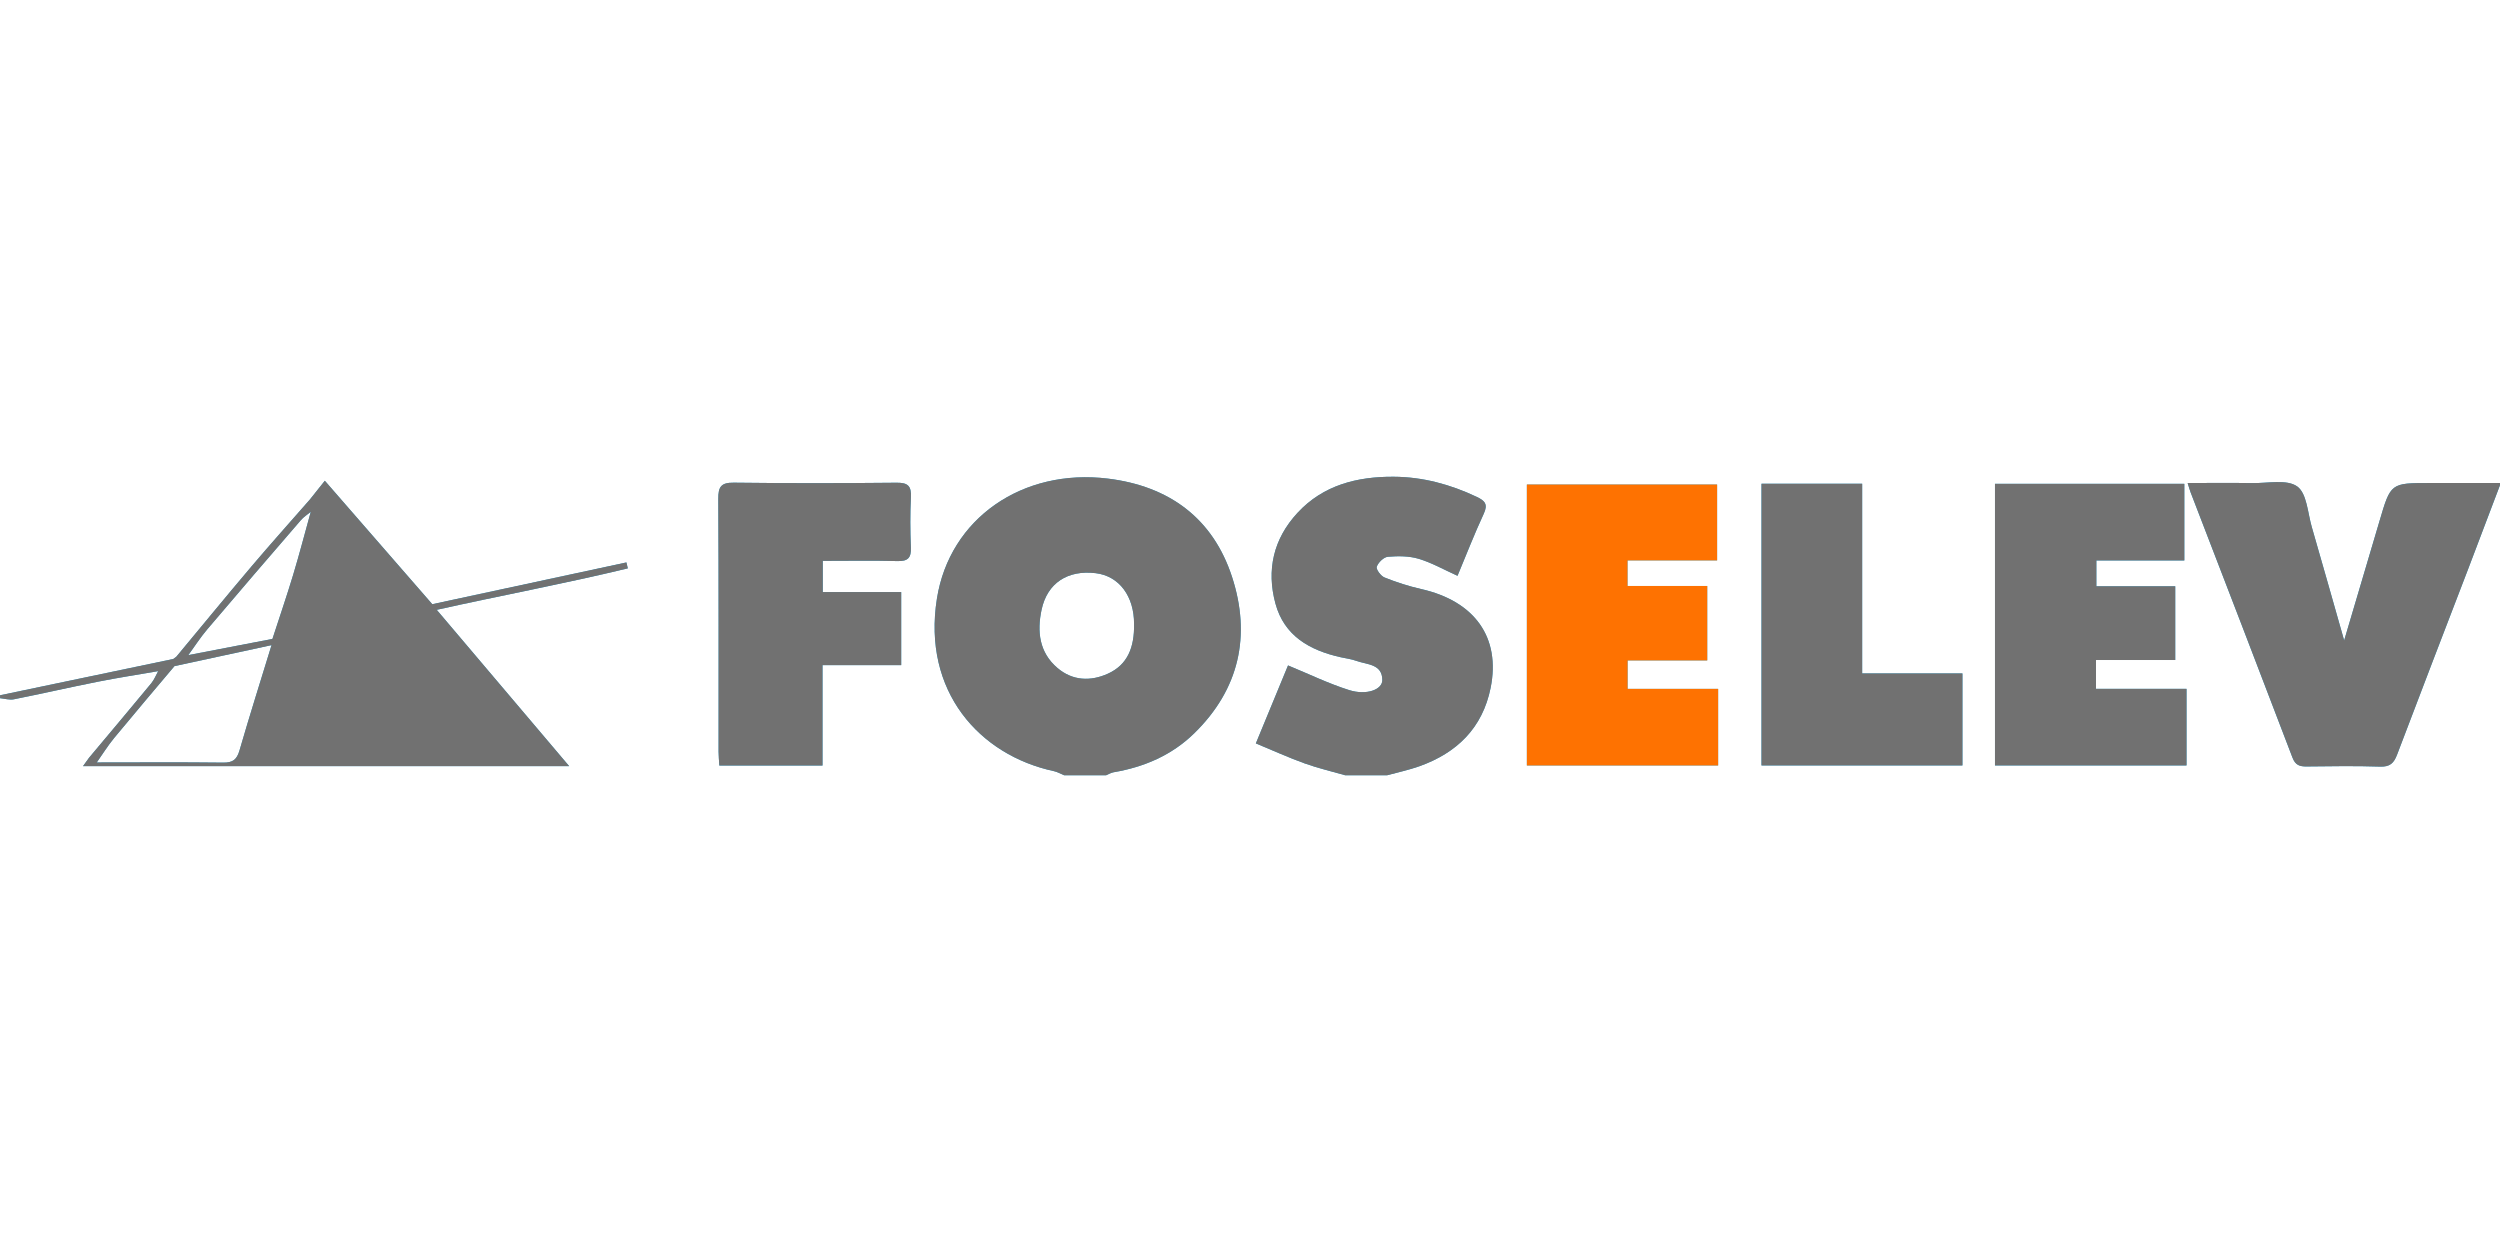 <?xml version="1.0" encoding="UTF-8" standalone="no"?>
<!-- Created with Inkscape (http://www.inkscape.org/) -->

<svg
   width="320"
   height="160"
   viewBox="0 0 84.667 42.333"
   version="1.1"
   id="svg2436"
   inkscape:version="1.1 (1:1.1+202105261517+ce6663b3b7)"
   sodipodi:docname="foselev.svg"
   xmlns:inkscape="http://www.inkscape.org/namespaces/inkscape"
   xmlns:sodipodi="http://sodipodi.sourceforge.net/DTD/sodipodi-0.dtd"
   xmlns="http://www.w3.org/2000/svg"
   xmlns:svg="http://www.w3.org/2000/svg">
  <sodipodi:namedview
     id="namedview2438"
     pagecolor="#ffffff"
     bordercolor="#666666"
     borderopacity="1.0"
     inkscape:pageshadow="2"
     inkscape:pageopacity="0.0"
     inkscape:pagecheckerboard="0"
     inkscape:document-units="mm"
     showgrid="false"
     units="px"
     width="320px"
     inkscape:zoom="1.3380612"
     inkscape:cx="102.38695"
     inkscape:cy="141.24914"
     inkscape:window-width="1920"
     inkscape:window-height="995"
     inkscape:window-x="0"
     inkscape:window-y="0"
     inkscape:window-maximized="1"
     inkscape:current-layer="g838-6" />
  <defs
     id="defs2433" />
  <g
     inkscape:label="Calque 1"
     inkscape:groupmode="layer"
     id="layer1">
    <g
       id="g2675"
       transform="matrix(1,0,0,1,0,2.943)">
      <g
         id="g826"
         transform="matrix(0.339,0,0,-0.339,37.517,19.874)">
        <path
           d="m 0,0 c -1.727,-0.776 -3.515,-0.712 -5.029,0.576 -1.832,1.559 -2.045,3.657 -1.586,5.815 0.568,2.676 2.613,3.99 5.403,3.656 C 1.159,9.764 2.639,7.715 2.626,4.959 2.665,2.654 1.992,0.895 0,0 m 0.021,19.493 c -8.539,1.05 -15.817,-3.978 -17.089,-11.98 -1.475,-9.271 4.252,-15.644 11.682,-17.244 0.358,-0.077 0.69,-0.274 1.034,-0.415 h 4.18 c 0.251,0.104 0.493,0.258 0.755,0.303 3.066,0.52 5.825,1.715 8.048,3.886 4.515,4.41 5.691,9.772 3.785,15.624 -1.906,5.852 -6.262,9.072 -12.395,9.826"
           style="fill:#29abe2;fill-opacity:1;fill-rule:nonzero;stroke:none"
           id="path828" />
      </g>
      <g
         id="g830"
         transform="matrix(0.339,0,0,-0.339,48.131,17.006)">
        <path
           d="M 0,0 C -1.248,0.282 -2.479,0.682 -3.666,1.157 -4.035,1.304 -4.528,1.979 -4.439,2.231 -4.29,2.656 -3.742,3.19 -3.324,3.225 -2.306,3.31 -1.211,3.31 -0.246,3.021 1.059,2.629 2.271,1.935 3.629,1.322 4.489,3.381 5.305,5.486 6.253,7.531 6.687,8.469 6.375,8.816 5.559,9.204 2.92,10.458 0.143,11.206 -2.767,11.22 c -3.631,0.017 -7.022,-0.828 -9.595,-3.614 -2.404,-2.6 -3.108,-5.696 -2.199,-9.055 0.876,-3.232 3.418,-4.667 6.506,-5.36 0.533,-0.119 1.084,-0.186 1.593,-0.37 1.052,-0.381 2.574,-0.296 2.58,-1.912 0.003,-0.963 -1.582,-1.548 -3.312,-1.003 -2.057,0.647 -4.014,1.603 -6.108,2.464 -0.98,-2.376 -2.047,-4.957 -3.216,-7.79 1.7,-0.705 3.261,-1.417 4.872,-1.997 1.323,-0.478 2.703,-0.797 4.057,-1.187 h 4.18 c 1.076,0.296 2.177,0.525 3.224,0.899 3.77,1.347 6.311,3.832 7.121,7.831 C 7.952,-4.853 5.362,-1.212 0,0"
           style="fill:#29abe2;fill-opacity:1;fill-rule:nonzero;stroke:none"
           id="path832" />
      </g>
      <g
         id="g834"
         transform="matrix(0.339,0,0,-0.339,82.3,13.415)">
        <path
           d="m 0,0 c -3.944,0 -3.938,-0.002 -5.056,-3.803 -1.173,-3.993 -2.362,-7.982 -3.531,-11.924 -1.077,3.782 -2.14,7.561 -3.234,11.331 -0.41,1.413 -0.491,3.363 -1.457,4.054 -1.035,0.738 -2.939,0.311 -4.464,0.334 -2.111,0.031 -4.222,0.008 -6.48,0.008 0.15,-0.479 0.208,-0.708 0.293,-0.927 3.399,-8.832 6.811,-17.658 10.178,-26.502 0.295,-0.775 0.731,-0.899 1.447,-0.889 2.438,0.03 4.878,0.065 7.314,-0.015 0.983,-0.033 1.372,0.35 1.693,1.201 2.354,6.225 4.757,12.431 7.137,18.645 1.05,2.741 2.084,5.488 3.222,8.487 z"
           style="fill:#29abe2;fill-opacity:1;fill-rule:nonzero;stroke:none"
           id="path836" />
      </g>
      <g
         id="g838"
         transform="matrix(0.339,0,0,-0.339,55.121,19.423)">
        <path
           d="M 0,0 H 7.958 V 7.437 H -0.008 V 9.992 H 8.944 V 17.57 H -10.062 V -10.494 H 9.047 v 7.651 H 0 Z"
           style="fill:#29abe2;fill-opacity:1;fill-rule:nonzero;stroke:none"
           id="path840" />
      </g>
      <g
         id="g842"
         transform="matrix(0.339,0,0,-0.339,70.984,19.409)">
        <path
           d="m 0,0 h 7.919 v 7.367 h -7.88 v 2.577 h 8.788 v 7.657 H -10.09 V -10.535 H 9.045 v 7.654 H 0 Z"
           style="fill:#29abe2;fill-opacity:1;fill-rule:nonzero;stroke:none"
           id="path844" />
      </g>
      <g
         id="g846"
         transform="matrix(0.339,0,0,-0.339,30.368,13.405)">
        <path
           d="m 0,0 c -5.421,-0.054 -10.843,-0.063 -16.263,0.005 -1.283,0.016 -1.565,-0.413 -1.559,-1.604 0.047,-8.431 0.023,-16.863 0.028,-25.294 0,-0.433 0.048,-0.865 0.076,-1.358 H -7.41 v 10.03 h 7.861 v 7.294 h -7.836 v 3.12 c 2.591,0 5.027,0.046 7.459,-0.021 1.065,-0.029 1.385,0.345 1.343,1.362 C 1.349,-4.792 1.338,-3.111 1.42,-1.439 1.473,-0.346 1.135,0.011 0,0"
           style="fill:#29abe2;fill-opacity:1;fill-rule:nonzero;stroke:none"
           id="path848" />
      </g>
      <g
         id="g850"
         transform="matrix(0.339,0,0,-0.339,63.066,13.439)">
        <path
           d="m 0,0 h -10.059 v -28.145 h 20.075 v 9.195 H 0 Z"
           style="fill:#29abe2;fill-opacity:1;fill-rule:nonzero;stroke:none"
           id="path852" />
      </g>
      <g
         id="g854"
         transform="matrix(0.339,0,0,-0.339,10.65,14.25)">
        <path
           d="m 0,0 c -0.055,-0.055 -0.113,-0.111 -0.168,-0.166 -0.082,-0.083 -0.156,-0.165 -0.201,-0.245 -0.585,-2.106 -1.134,-4.222 -1.765,-6.314 -0.646,-2.141 -1.374,-4.258 -2.065,-6.386 -2.801,-0.539 -5.603,-1.079 -8.404,-1.618 0.627,0.86 1.204,1.763 1.89,2.573 3.097,3.651 6.221,7.279 9.35,10.903 0.279,0.324 0.66,0.564 0.994,0.842 0.045,0.08 0.119,0.162 0.201,0.245 C -0.113,-0.111 -0.055,-0.055 0,0 0.055,0.055 0.107,0.11 0.149,0.165 0.107,0.11 0.055,0.055 0,0 m -9.129,-25.47 c -4.207,0.051 -8.415,0.019 -12.622,0.018 0.575,0.814 1.102,1.667 1.733,2.435 1.99,2.414 4.019,4.795 6.033,7.19 -0.386,-0.08 -0.772,-0.16 -1.159,-0.24 0.387,0.08 0.773,0.16 1.159,0.24 3.232,0.698 6.464,1.396 9.696,2.094 -1.074,-3.505 -2.182,-7 -3.201,-10.521 -0.266,-0.916 -0.672,-1.228 -1.639,-1.216 m -6.484,9.141 0.013,-0.03 z M 31.164,-5.47 C 24.699,-6.861 18.233,-8.252 11.77,-9.643 8.216,-5.561 4.662,-1.478 1.035,2.69 0.458,1.964 -0.001,1.388 -0.46,0.812 -2.4,-1.406 -4.368,-3.599 -6.272,-5.846 c -2.536,-2.992 -5.021,-6.027 -7.528,-9.043 l -0.307,-0.227 c -5.767,-1.208 -11.535,-2.415 -17.301,-3.623 v -0.296 c 0.459,-0.042 0.94,-0.195 1.374,-0.109 2.799,0.559 5.582,1.198 8.381,1.755 2.004,0.398 4.026,0.71 6.04,1.06 -0.226,-0.404 -0.394,-0.854 -0.684,-1.205 -2.06,-2.495 -4.146,-4.97 -6.224,-7.451 -0.163,-0.225 -0.324,-0.45 -0.602,-0.837 h 48.57 c -4.518,5.333 -8.876,10.476 -13.234,15.618 6.354,1.42 12.764,2.611 19.09,4.142 -0.047,0.198 -0.093,0.395 -0.139,0.592"
           style="fill:#29abe2;fill-opacity:1;fill-rule:nonzero;stroke:none"
           id="path856" />
      </g>
      <g
         id="g826-3"
         transform="matrix(0.339,0,0,-0.339,37.517,19.874)">
        <path
           d="m 0,0 c -1.727,-0.776 -3.515,-0.712 -5.029,0.576 -1.832,1.559 -2.045,3.657 -1.586,5.815 0.568,2.676 2.613,3.99 5.403,3.656 C 1.159,9.764 2.639,7.715 2.626,4.959 2.665,2.654 1.992,0.895 0,0 m 0.021,19.493 c -8.539,1.05 -15.817,-3.978 -17.089,-11.98 -1.475,-9.271 4.252,-15.644 11.682,-17.244 0.358,-0.077 0.69,-0.274 1.034,-0.415 h 4.18 c 0.251,0.104 0.493,0.258 0.755,0.303 3.066,0.52 5.825,1.715 8.048,3.886 4.515,4.41 5.691,9.772 3.785,15.624 -1.906,5.852 -6.262,9.072 -12.395,9.826"
           style="fill:#717171;fill-opacity:1;fill-rule:nonzero;stroke:none"
           id="path828-6" />
      </g>
      <g
         id="g830-7"
         transform="matrix(0.339,0,0,-0.339,48.131,17.006)">
        <path
           d="M 0,0 C -1.248,0.282 -2.479,0.682 -3.666,1.157 -4.035,1.304 -4.528,1.979 -4.439,2.231 -4.29,2.656 -3.742,3.19 -3.324,3.225 -2.306,3.31 -1.211,3.31 -0.246,3.021 1.059,2.629 2.271,1.935 3.629,1.322 4.489,3.381 5.305,5.486 6.253,7.531 6.687,8.469 6.375,8.816 5.559,9.204 2.92,10.458 0.143,11.206 -2.767,11.22 c -3.631,0.017 -7.022,-0.828 -9.595,-3.614 -2.404,-2.6 -3.108,-5.696 -2.199,-9.055 0.876,-3.232 3.418,-4.667 6.506,-5.36 0.533,-0.119 1.084,-0.186 1.593,-0.37 1.052,-0.381 2.574,-0.296 2.58,-1.912 0.003,-0.963 -1.582,-1.548 -3.312,-1.003 -2.057,0.647 -4.014,1.603 -6.108,2.464 -0.98,-2.376 -2.047,-4.957 -3.216,-7.79 1.7,-0.705 3.261,-1.417 4.872,-1.997 1.323,-0.478 2.703,-0.797 4.057,-1.187 h 4.18 c 1.076,0.296 2.177,0.525 3.224,0.899 3.77,1.347 6.311,3.832 7.121,7.831 C 7.952,-4.853 5.362,-1.212 0,0"
           style="fill:#717171;fill-opacity:1;fill-rule:nonzero;stroke:none"
           id="path832-5" />
      </g>
      <g
         id="g834-3"
         transform="matrix(0.339,0,0,-0.339,82.3,13.415)">
        <path
           d="m 0,0 c -3.944,0 -3.938,-0.002 -5.056,-3.803 -1.173,-3.993 -2.362,-7.982 -3.531,-11.924 -1.077,3.782 -2.14,7.561 -3.234,11.331 -0.41,1.413 -0.491,3.363 -1.457,4.054 -1.035,0.738 -2.939,0.311 -4.464,0.334 -2.111,0.031 -4.222,0.008 -6.48,0.008 0.15,-0.479 0.208,-0.708 0.293,-0.927 3.399,-8.832 6.811,-17.658 10.178,-26.502 0.295,-0.775 0.731,-0.899 1.447,-0.889 2.438,0.03 4.878,0.065 7.314,-0.015 0.983,-0.033 1.372,0.35 1.693,1.201 2.354,6.225 4.757,12.431 7.137,18.645 1.05,2.741 2.084,5.488 3.222,8.487 z"
           style="fill:#717171;fill-opacity:1;fill-rule:nonzero;stroke:none"
           id="path836-5" />
      </g>
      <g
         id="g838-6"
         transform="matrix(0.339,0,0,-0.339,55.121,19.423)">
        <path
           d="M 0,0 H 7.958 V 7.437 H -0.008 V 9.992 H 8.944 V 17.57 H -10.062 V -10.494 H 9.047 v 7.651 H 0 Z"
           style="fill:#fe7201;fill-opacity:1;fill-rule:nonzero;stroke:none"
           id="path840-2" />
      </g>
      <g
         id="g842-9"
         transform="matrix(0.339,0,0,-0.339,70.984,19.409)">
        <path
           d="m 0,0 h 7.919 v 7.367 h -7.88 v 2.577 h 8.788 v 7.657 H -10.09 V -10.535 H 9.045 v 7.654 H 0 Z"
           style="fill:#717171;fill-opacity:1;fill-rule:nonzero;stroke:none"
           id="path844-1" />
      </g>
      <g
         id="g846-2"
         transform="matrix(0.339,0,0,-0.339,30.368,13.405)">
        <path
           d="m 0,0 c -5.421,-0.054 -10.843,-0.063 -16.263,0.005 -1.283,0.016 -1.565,-0.413 -1.559,-1.604 0.047,-8.431 0.023,-16.863 0.028,-25.294 0,-0.433 0.048,-0.865 0.076,-1.358 H -7.41 v 10.03 h 7.861 v 7.294 h -7.836 v 3.12 c 2.591,0 5.027,0.046 7.459,-0.021 1.065,-0.029 1.385,0.345 1.343,1.362 C 1.349,-4.792 1.338,-3.111 1.42,-1.439 1.473,-0.346 1.135,0.011 0,0"
           style="fill:#717171;fill-opacity:1;fill-rule:nonzero;stroke:none"
           id="path848-7" />
      </g>
      <g
         id="g850-0"
         transform="matrix(0.339,0,0,-0.339,63.066,13.439)">
        <path
           d="m 0,0 h -10.059 v -28.145 h 20.075 v 9.195 H 0 Z"
           style="fill:#717171;fill-opacity:1;fill-rule:nonzero;stroke:none"
           id="path852-9" />
      </g>
      <g
         id="g854-3"
         transform="matrix(0.339,0,0,-0.339,10.65,14.25)">
        <path
           d="m 0,0 c -0.055,-0.055 -0.113,-0.111 -0.168,-0.166 -0.082,-0.083 -0.156,-0.165 -0.201,-0.245 -0.585,-2.106 -1.134,-4.222 -1.765,-6.314 -0.646,-2.141 -1.374,-4.258 -2.065,-6.386 -2.801,-0.539 -5.603,-1.079 -8.404,-1.618 0.627,0.86 1.204,1.763 1.89,2.573 3.097,3.651 6.221,7.279 9.35,10.903 0.279,0.324 0.66,0.564 0.994,0.842 0.045,0.08 0.119,0.162 0.201,0.245 C -0.113,-0.111 -0.055,-0.055 0,0 0.055,0.055 0.107,0.11 0.149,0.165 0.107,0.11 0.055,0.055 0,0 m -9.129,-25.47 c -4.207,0.051 -8.415,0.019 -12.622,0.018 0.575,0.814 1.102,1.667 1.733,2.435 1.99,2.414 4.019,4.795 6.033,7.19 -0.386,-0.08 -0.772,-0.16 -1.159,-0.24 0.387,0.08 0.773,0.16 1.159,0.24 3.232,0.698 6.464,1.396 9.696,2.094 -1.074,-3.505 -2.182,-7 -3.201,-10.521 -0.266,-0.916 -0.672,-1.228 -1.639,-1.216 m -6.484,9.141 0.013,-0.03 z M 31.164,-5.47 C 24.699,-6.861 18.233,-8.252 11.77,-9.643 8.216,-5.561 4.662,-1.478 1.035,2.69 0.458,1.964 -0.001,1.388 -0.46,0.812 -2.4,-1.406 -4.368,-3.599 -6.272,-5.846 c -2.536,-2.992 -5.021,-6.027 -7.528,-9.043 l -0.307,-0.227 c -5.767,-1.208 -11.535,-2.415 -17.301,-3.623 v -0.296 c 0.459,-0.042 0.94,-0.195 1.374,-0.109 2.799,0.559 5.582,1.198 8.381,1.755 2.004,0.398 4.026,0.71 6.04,1.06 -0.226,-0.404 -0.394,-0.854 -0.684,-1.205 -2.06,-2.495 -4.146,-4.97 -6.224,-7.451 -0.163,-0.225 -0.324,-0.45 -0.602,-0.837 h 48.57 c -4.518,5.333 -8.876,10.476 -13.234,15.618 6.354,1.42 12.764,2.611 19.09,4.142 -0.047,0.198 -0.093,0.395 -0.139,0.592"
           style="fill:#717171;fill-opacity:1;fill-rule:nonzero;stroke:none"
           id="path856-6" />
      </g>
    </g>
  </g>
</svg>
